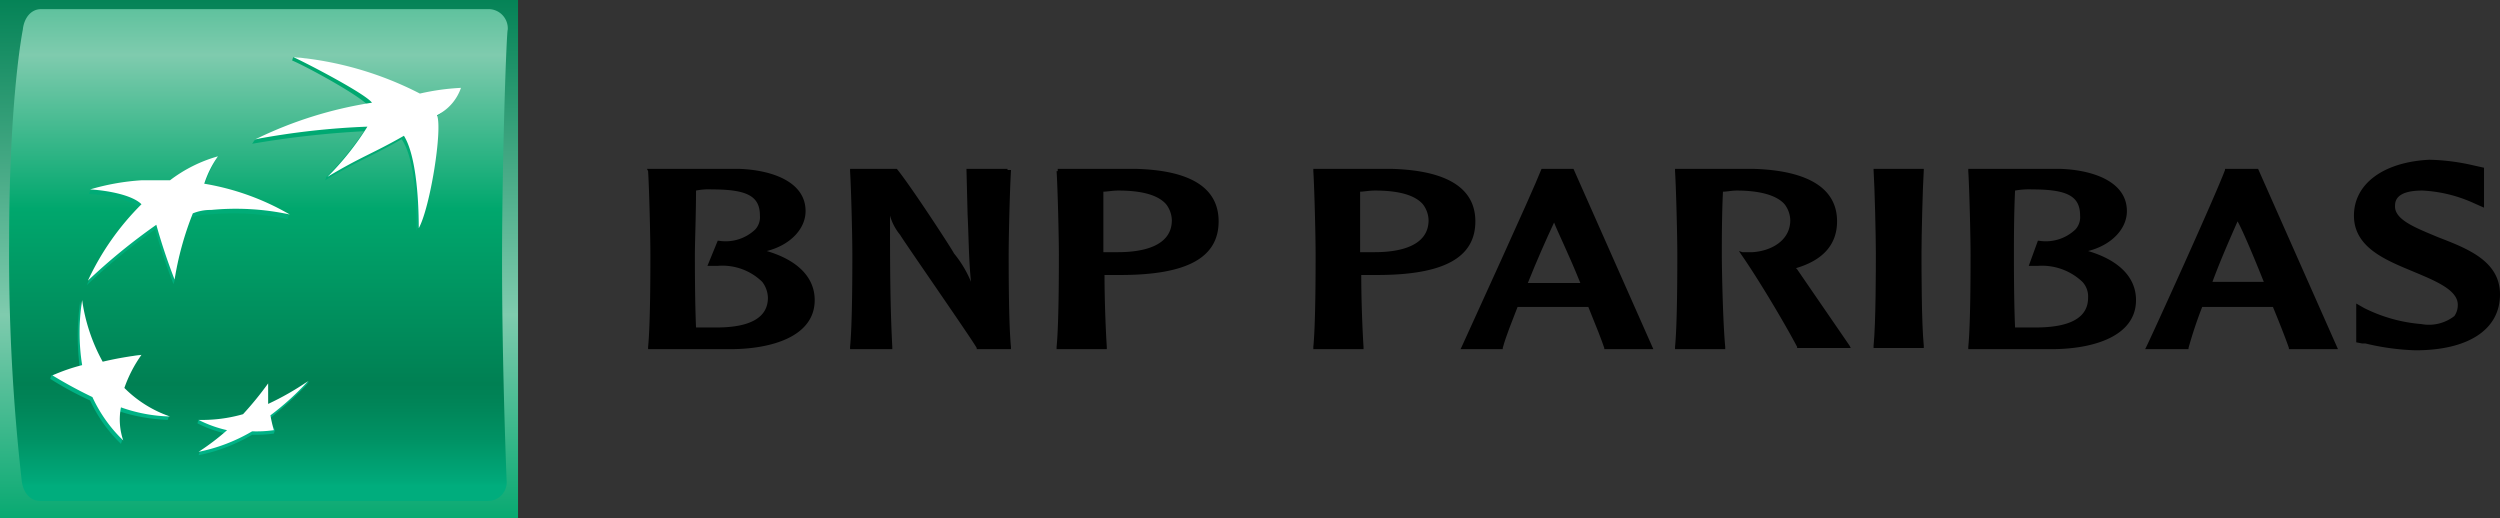 <svg id="logo-bnp" xmlns="http://www.w3.org/2000/svg" xmlns:xlink="http://www.w3.org/1999/xlink" width="219.1" height="45.4" viewBox="0 0 219.1 45.4">
  <rect x="0" y="0" width="219.1" height="45.4" fill="#333333" stroke="none"/>
  <defs>
    <linearGradient id="linear-gradient" x1="0.499" y1="-0.025" x2="0.499" y2="1.03" gradientUnits="objectBoundingBox">
      <stop offset="0" stop-color="#008053"/>
      <stop offset="0.6" stop-color="#7fcbae"/>
      <stop offset="1" stop-color="#00a76d"/>
    </linearGradient>
    <linearGradient id="linear-gradient-2" x1="0.499" y1="-0.28" x2="0.499" y2="0.968" gradientUnits="objectBoundingBox">
      <stop offset="0" stop-color="#00a76d"/>
      <stop offset="0.3" stop-color="#7fcbae"/>
      <stop offset="0.55" stop-color="#00a76d"/>
      <stop offset="0.835" stop-color="#008053"/>
      <stop offset="0.869" stop-color="#008558"/>
      <stop offset="0.924" stop-color="#009264"/>
      <stop offset="0.994" stop-color="#00a97a"/>
      <stop offset="1" stop-color="#00ad7d"/>
    </linearGradient>
    <linearGradient id="linear-gradient-3" x1="0.504" y1="2.274" x2="0.504" y2="-0.017" gradientUnits="objectBoundingBox">
      <stop offset="0" stop-color="#00b387"/>
      <stop offset="1" stop-color="#00a76d"/>
    </linearGradient>
    <linearGradient id="linear-gradient-4" x1="0.502" y1="1.053" x2="0.502" y2="-1.733" xlink:href="#linear-gradient-3"/>
    <linearGradient id="linear-gradient-5" x1="0.494" y1="2.323" x2="0.494" y2="-0.841" xlink:href="#linear-gradient-3"/>
    <linearGradient id="linear-gradient-6" x1="0.497" y1="0.948" x2="0.497" y2="-4.408" xlink:href="#linear-gradient-3"/>
  </defs>
  <rect id="Rectangle_2858" data-name="Rectangle 2858" width="45.4" height="45.4" fill="url(#linear-gradient)"/>
  <path id="Path_3061" data-name="Path 3061" d="M44,22.9c0,9.5.4,19.2.4,19.2a1.636,1.636,0,0,1-1.6,1.8H3.5c-.9,0-1.5-.8-1.6-1.8A175.836,175.836,0,0,1,.8,21.2C.8,8.5,2,2.6,2,2.6,2.1,1.6,2.7.8,3.6.8H42.9a1.694,1.694,0,0,1,1.6,1.8C44.4,2.6,44,13.5,44,22.9Z" fill="url(#linear-gradient-2)"/>
  <path id="Path_3062" data-name="Path 3062" d="M35.2,12.2c-2.8,1.6-3.7,1.8-6.7,3.6l.1-.3a26.616,26.616,0,0,0,3.3-4,83.967,83.967,0,0,0-9.8,1.1l.2-.3A40.752,40.752,0,0,1,32.4,9.4c-.6-.9-5.6-3.6-6.8-4.1l.1-.3A31.75,31.75,0,0,1,36.6,8.5,20.556,20.556,0,0,1,40.2,8a5.333,5.333,0,0,1-2.1,2.3c.5,1.2-.6,8.1-1.6,9.9C36.5,17.4,36.3,13.8,35.2,12.2Z" fill="url(#linear-gradient-3)"/>
  <path id="Path_3063" data-name="Path 3063" d="M14.7,36.8l.1-.3c-1.5-.6-3-1-4.2-2.2a11.431,11.431,0,0,1,1.5-2.9l.1-.3c-1.3.2-2.4.7-3.5.9-.9-1.5-1.2-3.6-1.7-5.6v.2a21.661,21.661,0,0,0,0,5.7c-.9.3-1.7.3-2.5.6l-.1.3a28.859,28.859,0,0,0,3.5,1.9,12.568,12.568,0,0,0,2.7,3.8l.1-.3a7.457,7.457,0,0,1-.4-2.6A15.6,15.6,0,0,0,14.7,36.8Z" fill="url(#linear-gradient-4)"/>
  <path id="Path_3064" data-name="Path 3064" d="M18.9,14a19.565,19.565,0,0,0-1.1,2.5h-.1a24.684,24.684,0,0,1,7.6,2.4l-.1.3a22.456,22.456,0,0,0-6.9-.4,4.078,4.078,0,0,0-1.6.3,26.03,26.03,0,0,0-1.4,5.5l-.1.3a50.416,50.416,0,0,1-1.6-4.8,52.908,52.908,0,0,0-6,4.9,23.251,23.251,0,0,1,4.7-6.7c-.8-.8-2.9-1.2-4.5-1.3l.1-.3a26.757,26.757,0,0,1,4.3-.5h2.5A11.353,11.353,0,0,1,18.9,14Z" fill="url(#linear-gradient-5)"/>
  <path id="Path_3065" data-name="Path 3065" d="M23.3,33.9a28.765,28.765,0,0,1-2.2,2.7,15.6,15.6,0,0,1-3.7.2l-.1.3a10.639,10.639,0,0,0,2.5.9c-.7.6-1.6,1.1-2.3,1.6l-.1.3a15.159,15.159,0,0,0,4.7-1.8A10.889,10.889,0,0,0,24,38l.1-.3c-.1-.3-.4-.5-.5-1a31.828,31.828,0,0,0,3.3-3l.2-.3c-1.1.7-2.4,1.8-3.6,2.4A12.253,12.253,0,0,1,23.3,33.9Z" fill="url(#linear-gradient-6)"/>
  <path id="Path_3066" data-name="Path 3066" d="M35.4,11.9c-2.8,1.6-3.7,1.8-6.7,3.6a24.816,24.816,0,0,0,3.5-4.4,66.82,66.82,0,0,0-9.8,1.1A35.481,35.481,0,0,1,32.6,9C32,8.2,27,5.6,25.7,5A29.747,29.747,0,0,1,36.8,8.2a20.556,20.556,0,0,1,3.6-.5,4.227,4.227,0,0,1-2.1,2.4c.5,1.2-.6,8.1-1.6,9.9C36.7,17.1,36.4,13.5,35.4,11.9Z" fill="#fff"/>
  <path id="Path_3067" data-name="Path 3067" d="M14.9,36.5a10.425,10.425,0,0,1-4-2.5,11.431,11.431,0,0,1,1.5-2.9,29.8,29.8,0,0,0-3.4.6,15.645,15.645,0,0,1-1.8-5.4,18.085,18.085,0,0,0,0,5.7,15.78,15.78,0,0,0-2.6.9,39.012,39.012,0,0,0,3.5,1.9,12.568,12.568,0,0,0,2.7,3.8,5.663,5.663,0,0,1-.2-2.9A13.718,13.718,0,0,0,14.9,36.5Z" fill="#fff"/>
  <path id="Path_3068" data-name="Path 3068" d="M19.1,13.7h0a8.906,8.906,0,0,0-1.2,2.4,22.153,22.153,0,0,1,7.5,2.7,22.456,22.456,0,0,0-6.9-.4,4.078,4.078,0,0,0-1.6.3,27.419,27.419,0,0,0-1.6,5.8,50.416,50.416,0,0,1-1.6-4.8,52.908,52.908,0,0,0-6,4.9,23.251,23.251,0,0,1,4.7-6.7c-.8-.8-2.9-1.2-4.5-1.3a20.416,20.416,0,0,1,4.5-.8h2.5A12.523,12.523,0,0,1,19.1,13.7Z" fill="#fff"/>
  <path id="Path_3069" data-name="Path 3069" d="M23.5,33.6a28.765,28.765,0,0,1-2.2,2.7,13.062,13.062,0,0,1-3.9.5,10.639,10.639,0,0,0,2.5.9,20.654,20.654,0,0,1-2.5,1.9,15.159,15.159,0,0,0,4.7-1.8,10.889,10.889,0,0,0,1.9-.1,13.043,13.043,0,0,1-.3-1.3,24.075,24.075,0,0,0,3.3-3,24.3,24.3,0,0,1-3.5,2C23.5,34.8,23.5,34.3,23.5,33.6Z" fill="#fff"/>
  <path id="Path_3070" data-name="Path 3070" d="M62.4,16.6c3.1,0,4.2.6,4.2,2.3a1.594,1.594,0,0,1-.4,1.2,3.761,3.761,0,0,1-3.2,1h-.1L62,23.3h.9a4.994,4.994,0,0,1,3.9,1.4,2.389,2.389,0,0,1,.5,1.4c0,1.7-1.5,2.6-4.5,2.6H61c-.1-2.3-.1-5.5-.1-6.4,0-1.1.1-3.5.1-5.6A5.721,5.721,0,0,1,62.4,16.6ZM56.8,15c.1,1.6.2,5.8.2,7.3,0,1.4,0,6.1-.2,8.1v.2H64c3.6,0,7.4-1.1,7.4-4.3,0-2-1.5-3.5-4.2-4.3,2-.5,3.4-1.9,3.4-3.5,0-2.6-3-3.6-5.8-3.7H56.7l.1.2"/>
  <path id="Path_3071" data-name="Path 3071" d="M88.3,14.8H84.7l.1,4c.1,2,.1,4,.3,5.9a9.8,9.8,0,0,0-1.5-2.5c0-.1-3.7-5.8-5-7.4H74.5V15c.1,1.6.2,5.8.2,7.3,0,1.4,0,6.1-.2,8.1v.2h3.7v-.2c-.2-3.8-.2-7.7-.2-11.5a4.641,4.641,0,0,0,.9,1.7c0,.1,6.4,9.3,6.7,9.9v.1h3v-.2c-.2-2-.2-6.7-.2-8.1,0-1.5.1-5.7.2-7.3v-.1h-.3Z"/>
  <path id="Path_3072" data-name="Path 3072" d="M98,16.7q3.15,0,4.2,1.2a2.389,2.389,0,0,1,.5,1.4c0,2.3-2.6,2.8-4.7,2.8H96.7V16.8C97,16.8,97.5,16.7,98,16.7ZM92.6,15c.1,1.6.2,5.8.2,7.3,0,1.4,0,6.1-.2,8.1v.2H97v-.2c-.1-1.5-.2-4.2-.2-6.3h1.4c5.8,0,8.6-1.5,8.6-4.7,0-3.7-3.9-4.5-7.2-4.6H92.7V15"/>
  <path id="Path_3073" data-name="Path 3073" d="M120.5,16.7q3.15,0,4.2,1.2a2.389,2.389,0,0,1,.5,1.4c0,2.3-2.6,2.8-4.7,2.8h-1.3V16.8C119.5,16.8,120,16.7,120.5,16.7ZM115.1,15c.1,1.6.2,5.8.2,7.3,0,1.4,0,6.1-.2,8.1v.2h4.4v-.2c-.1-1.5-.2-4.2-.2-6.3h1.4c5.8,0,8.6-1.5,8.6-4.7,0-3.7-4-4.5-7.3-4.6h-6.9V15"/>
  <path id="Path_3074" data-name="Path 3074" d="M136.2,19.5c.3.8,1.3,2.8,2.3,5.3h-4.6C134.7,22.8,135.5,21,136.2,19.5Zm-1.1-4.7h0c-.9,2.3-6.2,13.8-7,15.6l-.1.2h3.7v-.1c.3-1.1.8-2.3,1.3-3.6h6.2c.7,1.7,1.2,3,1.4,3.6v.1h4.3l-7-15.8h-2.8"/>
  <path id="Path_3075" data-name="Path 3075" d="M146.8,15c.1,1.6.2,5.8.2,7.3,0,1.4,0,6.1-.2,8.1v.2h4.4v-.2c-.2-2-.3-6.7-.3-8.1,0-1.1,0-3.5.1-5.5.3,0,.8-.1,1.2-.1,2,0,3.5.4,4.2,1.2a2.389,2.389,0,0,1,.5,1.4c0,1.8-1.7,2.7-3.3,2.8h-.9l-.3-.1.2.3c1.6,2.3,3.9,6.2,4.9,8.1v.1h4.7l-.1-.2c-.2-.3-3.3-4.8-4.6-6.7l-.1-.1c2.4-.7,3.6-2.1,3.6-4.1,0-3.6-3.9-4.5-7.3-4.6h-6.9Z"/>
  <path id="Path_3076" data-name="Path 3076" d="M168.4,14.8h-4.2v.1c.1,1.6.2,5.8.2,7.3,0,1.4,0,6.1-.2,8.1v.2h4.4v-.2c-.2-2-.2-6.7-.2-8.1,0-1.5.1-5.7.2-7.3v-.1Z"/>
  <path id="Path_3077" data-name="Path 3077" d="M178.1,16.6h0c3.1,0,4.2.6,4.2,2.3a1.594,1.594,0,0,1-.4,1.2,3.761,3.761,0,0,1-3.2,1h-.1l-.8,2.2h.8a5.144,5.144,0,0,1,3.9,1.4,1.872,1.872,0,0,1,.5,1.4c0,1.7-1.5,2.6-4.6,2.6h-1.8c-.1-2.3-.1-5.5-.1-6.4,0-1.1,0-3.5.1-5.6A7.083,7.083,0,0,1,178.1,16.6ZM172.5,15c.1,1.6.2,5.8.2,7.3,0,1.4,0,6.1-.2,8.1v.2h7.3c3.6,0,7.4-1.1,7.4-4.3,0-2-1.5-3.5-4.2-4.3,2-.5,3.4-1.9,3.4-3.5,0-2.6-3-3.6-5.8-3.7h-8.1V15"/>
  <path id="Path_3078" data-name="Path 3078" d="M196.1,19.4c.4.7,1.3,2.8,2.3,5.3h-4.5C194.6,22.8,195.4,21,196.1,19.4Zm1.8-4.6H195v.1c-.9,2.4-6.4,14.5-6.9,15.5l-.1.2h3.8v-.1a37.877,37.877,0,0,1,1.2-3.6h6.2c.7,1.7,1.2,3,1.4,3.6v.1h4.3l-7-15.8h0"/>
  <path id="Path_3079" data-name="Path 3079" d="M206.3,18.9c0,2.8,2.8,3.9,5.2,4.9,1.9.8,3.9,1.6,3.9,2.9a1.689,1.689,0,0,1-.3,1,3.636,3.636,0,0,1-2.9.7,13.588,13.588,0,0,1-5-1.4l-.7-.4V30l.5.1h.3a21.164,21.164,0,0,0,4.4.6c4.6,0,7.4-1.8,7.4-4.9,0-2.9-2.8-4-5.4-5-1.9-.8-3.8-1.5-3.8-2.7,0-.4,0-1.4,2.4-1.4a12.325,12.325,0,0,1,4.5,1.1l.9.4V14.7l-.9-.2a18.593,18.593,0,0,0-3.9-.5C208.9,14.2,206.3,16.1,206.3,18.9Z"/>
</svg>
